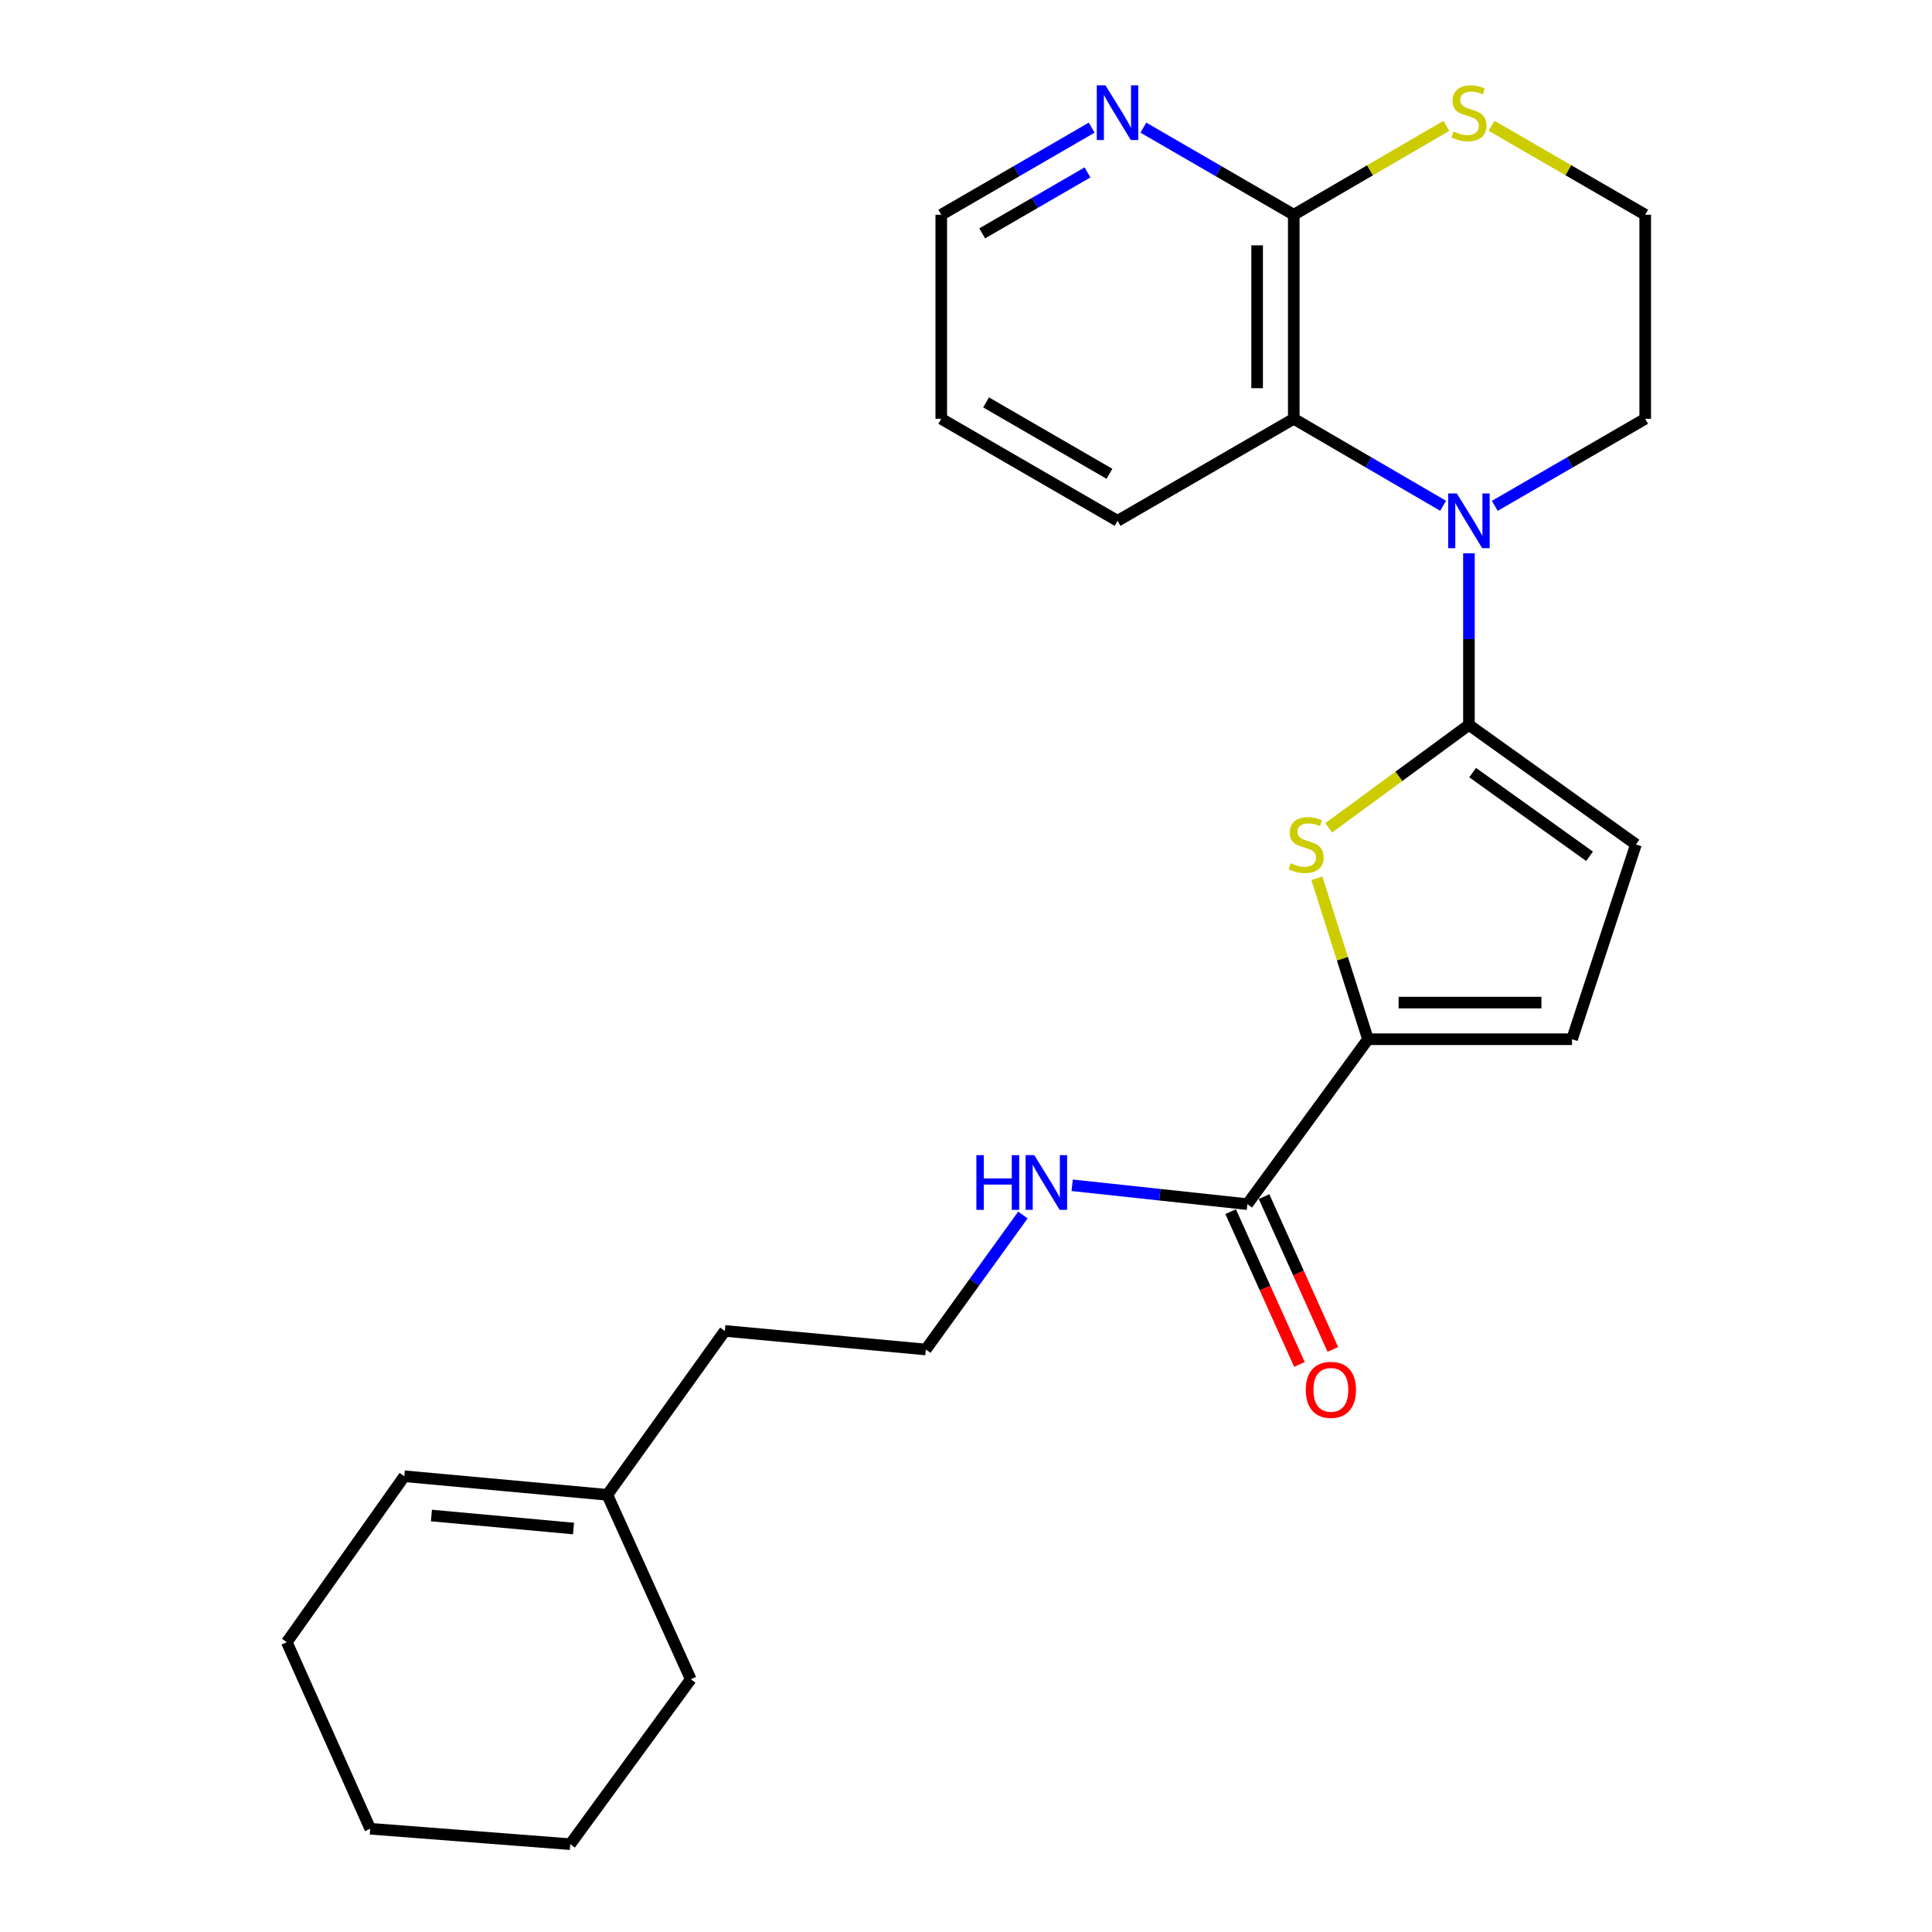 <?xml version='1.0' encoding='iso-8859-1'?>
<svg version='1.1' baseProfile='full'
              xmlns='http://www.w3.org/2000/svg'
                      xmlns:rdkit='http://www.rdkit.org/xml'
                      xmlns:xlink='http://www.w3.org/1999/xlink'
                  xml:space='preserve'
width='1000px' height='1000px' viewBox='0 0 1000 1000'>
<!-- END OF HEADER -->
<rect style='opacity:1.0;fill:#FFFFFF;stroke:none' width='1000' height='1000' x='0' y='0'> </rect>
<path class='bond-0' d='M 760.318,375.207 L 760.318,330.793' style='fill:none;fill-rule:evenodd;stroke:#000000;stroke-width:6px;stroke-linecap:butt;stroke-linejoin:miter;stroke-opacity:1' />
<path class='bond-0' d='M 760.318,330.793 L 760.318,286.38' style='fill:none;fill-rule:evenodd;stroke:#0000FF;stroke-width:6px;stroke-linecap:butt;stroke-linejoin:miter;stroke-opacity:1' />
<path class='bond-1' d='M 760.318,375.207 L 724.029,401.851' style='fill:none;fill-rule:evenodd;stroke:#000000;stroke-width:6px;stroke-linecap:butt;stroke-linejoin:miter;stroke-opacity:1' />
<path class='bond-1' d='M 724.029,401.851 L 687.739,428.495' style='fill:none;fill-rule:evenodd;stroke:#CCCC00;stroke-width:6px;stroke-linecap:butt;stroke-linejoin:miter;stroke-opacity:1' />
<path class='bond-4' d='M 760.318,375.207 L 846.76,437.081' style='fill:none;fill-rule:evenodd;stroke:#000000;stroke-width:6px;stroke-linecap:butt;stroke-linejoin:miter;stroke-opacity:1' />
<path class='bond-4' d='M 762.247,399.908 L 822.756,443.22' style='fill:none;fill-rule:evenodd;stroke:#000000;stroke-width:6px;stroke-linecap:butt;stroke-linejoin:miter;stroke-opacity:1' />
<path class='bond-3' d='M 746.955,261.795 L 708.303,239.281' style='fill:none;fill-rule:evenodd;stroke:#0000FF;stroke-width:6px;stroke-linecap:butt;stroke-linejoin:miter;stroke-opacity:1' />
<path class='bond-3' d='M 708.303,239.281 L 669.651,216.766' style='fill:none;fill-rule:evenodd;stroke:#000000;stroke-width:6px;stroke-linecap:butt;stroke-linejoin:miter;stroke-opacity:1' />
<path class='bond-14' d='M 773.693,261.837 L 812.624,239.301' style='fill:none;fill-rule:evenodd;stroke:#0000FF;stroke-width:6px;stroke-linecap:butt;stroke-linejoin:miter;stroke-opacity:1' />
<path class='bond-14' d='M 812.624,239.301 L 851.554,216.766' style='fill:none;fill-rule:evenodd;stroke:#000000;stroke-width:6px;stroke-linecap:butt;stroke-linejoin:miter;stroke-opacity:1' />
<path class='bond-2' d='M 681.611,454.606 L 694.837,496.255' style='fill:none;fill-rule:evenodd;stroke:#CCCC00;stroke-width:6px;stroke-linecap:butt;stroke-linejoin:miter;stroke-opacity:1' />
<path class='bond-2' d='M 694.837,496.255 L 708.063,537.904' style='fill:none;fill-rule:evenodd;stroke:#000000;stroke-width:6px;stroke-linecap:butt;stroke-linejoin:miter;stroke-opacity:1' />
<path class='bond-6' d='M 708.063,537.904 L 645.63,623.262' style='fill:none;fill-rule:evenodd;stroke:#000000;stroke-width:6px;stroke-linecap:butt;stroke-linejoin:miter;stroke-opacity:1' />
<path class='bond-25' d='M 708.063,537.904 L 813.679,537.904' style='fill:none;fill-rule:evenodd;stroke:#000000;stroke-width:6px;stroke-linecap:butt;stroke-linejoin:miter;stroke-opacity:1' />
<path class='bond-25' d='M 723.905,518.941 L 797.837,518.941' style='fill:none;fill-rule:evenodd;stroke:#000000;stroke-width:6px;stroke-linecap:butt;stroke-linejoin:miter;stroke-opacity:1' />
<path class='bond-5' d='M 669.651,216.766 L 669.651,111.149' style='fill:none;fill-rule:evenodd;stroke:#000000;stroke-width:6px;stroke-linecap:butt;stroke-linejoin:miter;stroke-opacity:1' />
<path class='bond-5' d='M 650.687,200.923 L 650.687,126.991' style='fill:none;fill-rule:evenodd;stroke:#000000;stroke-width:6px;stroke-linecap:butt;stroke-linejoin:miter;stroke-opacity:1' />
<path class='bond-17' d='M 669.651,216.766 L 578.436,269.579' style='fill:none;fill-rule:evenodd;stroke:#000000;stroke-width:6px;stroke-linecap:butt;stroke-linejoin:miter;stroke-opacity:1' />
<path class='bond-7' d='M 846.76,437.081 L 813.679,537.904' style='fill:none;fill-rule:evenodd;stroke:#000000;stroke-width:6px;stroke-linecap:butt;stroke-linejoin:miter;stroke-opacity:1' />
<path class='bond-9' d='M 669.651,111.149 L 630.731,88.61' style='fill:none;fill-rule:evenodd;stroke:#000000;stroke-width:6px;stroke-linecap:butt;stroke-linejoin:miter;stroke-opacity:1' />
<path class='bond-9' d='M 630.731,88.61 L 591.811,66.07' style='fill:none;fill-rule:evenodd;stroke:#0000FF;stroke-width:6px;stroke-linecap:butt;stroke-linejoin:miter;stroke-opacity:1' />
<path class='bond-26' d='M 669.651,111.149 L 709.133,88.146' style='fill:none;fill-rule:evenodd;stroke:#000000;stroke-width:6px;stroke-linecap:butt;stroke-linejoin:miter;stroke-opacity:1' />
<path class='bond-26' d='M 709.133,88.146 L 748.615,65.143' style='fill:none;fill-rule:evenodd;stroke:#CCCC00;stroke-width:6px;stroke-linecap:butt;stroke-linejoin:miter;stroke-opacity:1' />
<path class='bond-11' d='M 636.984,627.154 L 654.786,666.698' style='fill:none;fill-rule:evenodd;stroke:#000000;stroke-width:6px;stroke-linecap:butt;stroke-linejoin:miter;stroke-opacity:1' />
<path class='bond-11' d='M 654.786,666.698 L 672.589,706.241' style='fill:none;fill-rule:evenodd;stroke:#FF0000;stroke-width:6px;stroke-linecap:butt;stroke-linejoin:miter;stroke-opacity:1' />
<path class='bond-11' d='M 654.276,619.369 L 672.079,658.913' style='fill:none;fill-rule:evenodd;stroke:#000000;stroke-width:6px;stroke-linecap:butt;stroke-linejoin:miter;stroke-opacity:1' />
<path class='bond-11' d='M 672.079,658.913 L 689.881,698.456' style='fill:none;fill-rule:evenodd;stroke:#FF0000;stroke-width:6px;stroke-linecap:butt;stroke-linejoin:miter;stroke-opacity:1' />
<path class='bond-12' d='M 645.63,623.262 L 600.29,618.381' style='fill:none;fill-rule:evenodd;stroke:#000000;stroke-width:6px;stroke-linecap:butt;stroke-linejoin:miter;stroke-opacity:1' />
<path class='bond-12' d='M 600.29,618.381 L 554.949,613.5' style='fill:none;fill-rule:evenodd;stroke:#0000FF;stroke-width:6px;stroke-linecap:butt;stroke-linejoin:miter;stroke-opacity:1' />
<path class='bond-8' d='M 772.033,65.108 L 811.794,88.128' style='fill:none;fill-rule:evenodd;stroke:#CCCC00;stroke-width:6px;stroke-linecap:butt;stroke-linejoin:miter;stroke-opacity:1' />
<path class='bond-8' d='M 811.794,88.128 L 851.554,111.149' style='fill:none;fill-rule:evenodd;stroke:#000000;stroke-width:6px;stroke-linecap:butt;stroke-linejoin:miter;stroke-opacity:1' />
<path class='bond-27' d='M 565.06,66.069 L 526.13,88.609' style='fill:none;fill-rule:evenodd;stroke:#0000FF;stroke-width:6px;stroke-linecap:butt;stroke-linejoin:miter;stroke-opacity:1' />
<path class='bond-27' d='M 526.13,88.609 L 487.2,111.149' style='fill:none;fill-rule:evenodd;stroke:#000000;stroke-width:6px;stroke-linecap:butt;stroke-linejoin:miter;stroke-opacity:1' />
<path class='bond-27' d='M 562.883,89.242 L 535.632,105.02' style='fill:none;fill-rule:evenodd;stroke:#0000FF;stroke-width:6px;stroke-linecap:butt;stroke-linejoin:miter;stroke-opacity:1' />
<path class='bond-27' d='M 535.632,105.02 L 508.381,120.798' style='fill:none;fill-rule:evenodd;stroke:#000000;stroke-width:6px;stroke-linecap:butt;stroke-linejoin:miter;stroke-opacity:1' />
<path class='bond-10' d='M 314.346,773.717 L 375.177,688.886' style='fill:none;fill-rule:evenodd;stroke:#000000;stroke-width:6px;stroke-linecap:butt;stroke-linejoin:miter;stroke-opacity:1' />
<path class='bond-13' d='M 314.346,773.717 L 209.267,764.098' style='fill:none;fill-rule:evenodd;stroke:#000000;stroke-width:6px;stroke-linecap:butt;stroke-linejoin:miter;stroke-opacity:1' />
<path class='bond-13' d='M 296.856,791.159 L 223.3,784.426' style='fill:none;fill-rule:evenodd;stroke:#000000;stroke-width:6px;stroke-linecap:butt;stroke-linejoin:miter;stroke-opacity:1' />
<path class='bond-20' d='M 314.346,773.717 L 357.541,869.178' style='fill:none;fill-rule:evenodd;stroke:#000000;stroke-width:6px;stroke-linecap:butt;stroke-linejoin:miter;stroke-opacity:1' />
<path class='bond-16' d='M 529.449,628.887 L 504.326,663.691' style='fill:none;fill-rule:evenodd;stroke:#0000FF;stroke-width:6px;stroke-linecap:butt;stroke-linejoin:miter;stroke-opacity:1' />
<path class='bond-16' d='M 504.326,663.691 L 479.203,698.494' style='fill:none;fill-rule:evenodd;stroke:#000000;stroke-width:6px;stroke-linecap:butt;stroke-linejoin:miter;stroke-opacity:1' />
<path class='bond-21' d='M 209.267,764.098 L 148.446,849.993' style='fill:none;fill-rule:evenodd;stroke:#000000;stroke-width:6px;stroke-linecap:butt;stroke-linejoin:miter;stroke-opacity:1' />
<path class='bond-15' d='M 851.554,216.766 L 851.554,111.149' style='fill:none;fill-rule:evenodd;stroke:#000000;stroke-width:6px;stroke-linecap:butt;stroke-linejoin:miter;stroke-opacity:1' />
<path class='bond-18' d='M 479.203,698.494 L 375.177,688.886' style='fill:none;fill-rule:evenodd;stroke:#000000;stroke-width:6px;stroke-linecap:butt;stroke-linejoin:miter;stroke-opacity:1' />
<path class='bond-22' d='M 578.436,269.579 L 487.2,216.766' style='fill:none;fill-rule:evenodd;stroke:#000000;stroke-width:6px;stroke-linecap:butt;stroke-linejoin:miter;stroke-opacity:1' />
<path class='bond-22' d='M 574.251,245.245 L 510.385,208.276' style='fill:none;fill-rule:evenodd;stroke:#000000;stroke-width:6px;stroke-linecap:butt;stroke-linejoin:miter;stroke-opacity:1' />
<path class='bond-19' d='M 487.2,111.149 L 487.2,216.766' style='fill:none;fill-rule:evenodd;stroke:#000000;stroke-width:6px;stroke-linecap:butt;stroke-linejoin:miter;stroke-opacity:1' />
<path class='bond-23' d='M 357.541,869.178 L 295.161,954.545' style='fill:none;fill-rule:evenodd;stroke:#000000;stroke-width:6px;stroke-linecap:butt;stroke-linejoin:miter;stroke-opacity:1' />
<path class='bond-28' d='M 148.446,849.993 L 191.63,946.56' style='fill:none;fill-rule:evenodd;stroke:#000000;stroke-width:6px;stroke-linecap:butt;stroke-linejoin:miter;stroke-opacity:1' />
<path class='bond-24' d='M 295.161,954.545 L 191.63,946.56' style='fill:none;fill-rule:evenodd;stroke:#000000;stroke-width:6px;stroke-linecap:butt;stroke-linejoin:miter;stroke-opacity:1' />
<path  class='atom-1' d='M 754.058 255.419
L 763.338 270.419
Q 764.258 271.899, 765.738 274.579
Q 767.218 277.259, 767.298 277.419
L 767.298 255.419
L 771.058 255.419
L 771.058 283.739
L 767.178 283.739
L 757.218 267.339
Q 756.058 265.419, 754.818 263.219
Q 753.618 261.019, 753.258 260.339
L 753.258 283.739
L 749.578 283.739
L 749.578 255.419
L 754.058 255.419
' fill='#0000FF'/>
<path  class='atom-2' d='M 668.046 446.801
Q 668.366 446.921, 669.686 447.481
Q 671.006 448.041, 672.446 448.401
Q 673.926 448.721, 675.366 448.721
Q 678.046 448.721, 679.606 447.441
Q 681.166 446.121, 681.166 443.841
Q 681.166 442.281, 680.366 441.321
Q 679.606 440.361, 678.406 439.841
Q 677.206 439.321, 675.206 438.721
Q 672.686 437.961, 671.166 437.241
Q 669.686 436.521, 668.606 435.001
Q 667.566 433.481, 667.566 430.921
Q 667.566 427.361, 669.966 425.161
Q 672.406 422.961, 677.206 422.961
Q 680.486 422.961, 684.206 424.521
L 683.286 427.601
Q 679.886 426.201, 677.326 426.201
Q 674.566 426.201, 673.046 427.361
Q 671.526 428.481, 671.566 430.441
Q 671.566 431.961, 672.326 432.881
Q 673.126 433.801, 674.246 434.321
Q 675.406 434.841, 677.326 435.441
Q 679.886 436.241, 681.406 437.041
Q 682.926 437.841, 684.006 439.481
Q 685.126 441.081, 685.126 443.841
Q 685.126 447.761, 682.486 449.881
Q 679.886 451.961, 675.526 451.961
Q 673.006 451.961, 671.086 451.401
Q 669.206 450.881, 666.966 449.961
L 668.046 446.801
' fill='#CCCC00'/>
<path  class='atom-9' d='M 752.318 68.045
Q 752.638 68.165, 753.958 68.725
Q 755.278 69.285, 756.718 69.645
Q 758.198 69.965, 759.638 69.965
Q 762.318 69.965, 763.878 68.685
Q 765.438 67.365, 765.438 65.085
Q 765.438 63.525, 764.638 62.565
Q 763.878 61.605, 762.678 61.085
Q 761.478 60.565, 759.478 59.965
Q 756.958 59.205, 755.438 58.485
Q 753.958 57.765, 752.878 56.245
Q 751.838 54.725, 751.838 52.165
Q 751.838 48.605, 754.238 46.405
Q 756.678 44.205, 761.478 44.205
Q 764.758 44.205, 768.478 45.765
L 767.558 48.845
Q 764.158 47.445, 761.598 47.445
Q 758.838 47.445, 757.318 48.605
Q 755.798 49.725, 755.838 51.685
Q 755.838 53.205, 756.598 54.125
Q 757.398 55.045, 758.518 55.565
Q 759.678 56.085, 761.598 56.685
Q 764.158 57.485, 765.678 58.285
Q 767.198 59.085, 768.278 60.725
Q 769.398 62.325, 769.398 65.085
Q 769.398 69.005, 766.758 71.125
Q 764.158 73.205, 759.798 73.205
Q 757.278 73.205, 755.358 72.645
Q 753.478 72.125, 751.238 71.205
L 752.318 68.045
' fill='#CCCC00'/>
<path  class='atom-10' d='M 572.176 44.165
L 581.456 59.165
Q 582.376 60.645, 583.856 63.325
Q 585.336 66.005, 585.416 66.165
L 585.416 44.165
L 589.176 44.165
L 589.176 72.485
L 585.296 72.485
L 575.336 56.085
Q 574.176 54.165, 572.936 51.965
Q 571.736 49.765, 571.376 49.085
L 571.376 72.485
L 567.696 72.485
L 567.696 44.165
L 572.176 44.165
' fill='#0000FF'/>
<path  class='atom-12' d='M 675.867 719.382
Q 675.867 712.582, 679.227 708.782
Q 682.587 704.982, 688.867 704.982
Q 695.147 704.982, 698.507 708.782
Q 701.867 712.582, 701.867 719.382
Q 701.867 726.262, 698.467 730.182
Q 695.067 734.062, 688.867 734.062
Q 682.627 734.062, 679.227 730.182
Q 675.867 726.302, 675.867 719.382
M 688.867 730.862
Q 693.187 730.862, 695.507 727.982
Q 697.867 725.062, 697.867 719.382
Q 697.867 713.822, 695.507 711.022
Q 693.187 708.182, 688.867 708.182
Q 684.547 708.182, 682.187 710.982
Q 679.867 713.782, 679.867 719.382
Q 679.867 725.102, 682.187 727.982
Q 684.547 730.862, 688.867 730.862
' fill='#FF0000'/>
<path  class='atom-13' d='M 505.374 597.902
L 509.214 597.902
L 509.214 609.942
L 523.694 609.942
L 523.694 597.902
L 527.534 597.902
L 527.534 626.222
L 523.694 626.222
L 523.694 613.142
L 509.214 613.142
L 509.214 626.222
L 505.374 626.222
L 505.374 597.902
' fill='#0000FF'/>
<path  class='atom-13' d='M 535.334 597.902
L 544.614 612.902
Q 545.534 614.382, 547.014 617.062
Q 548.494 619.742, 548.574 619.902
L 548.574 597.902
L 552.334 597.902
L 552.334 626.222
L 548.454 626.222
L 538.494 609.822
Q 537.334 607.902, 536.094 605.702
Q 534.894 603.502, 534.534 602.822
L 534.534 626.222
L 530.854 626.222
L 530.854 597.902
L 535.334 597.902
' fill='#0000FF'/>
</svg>
